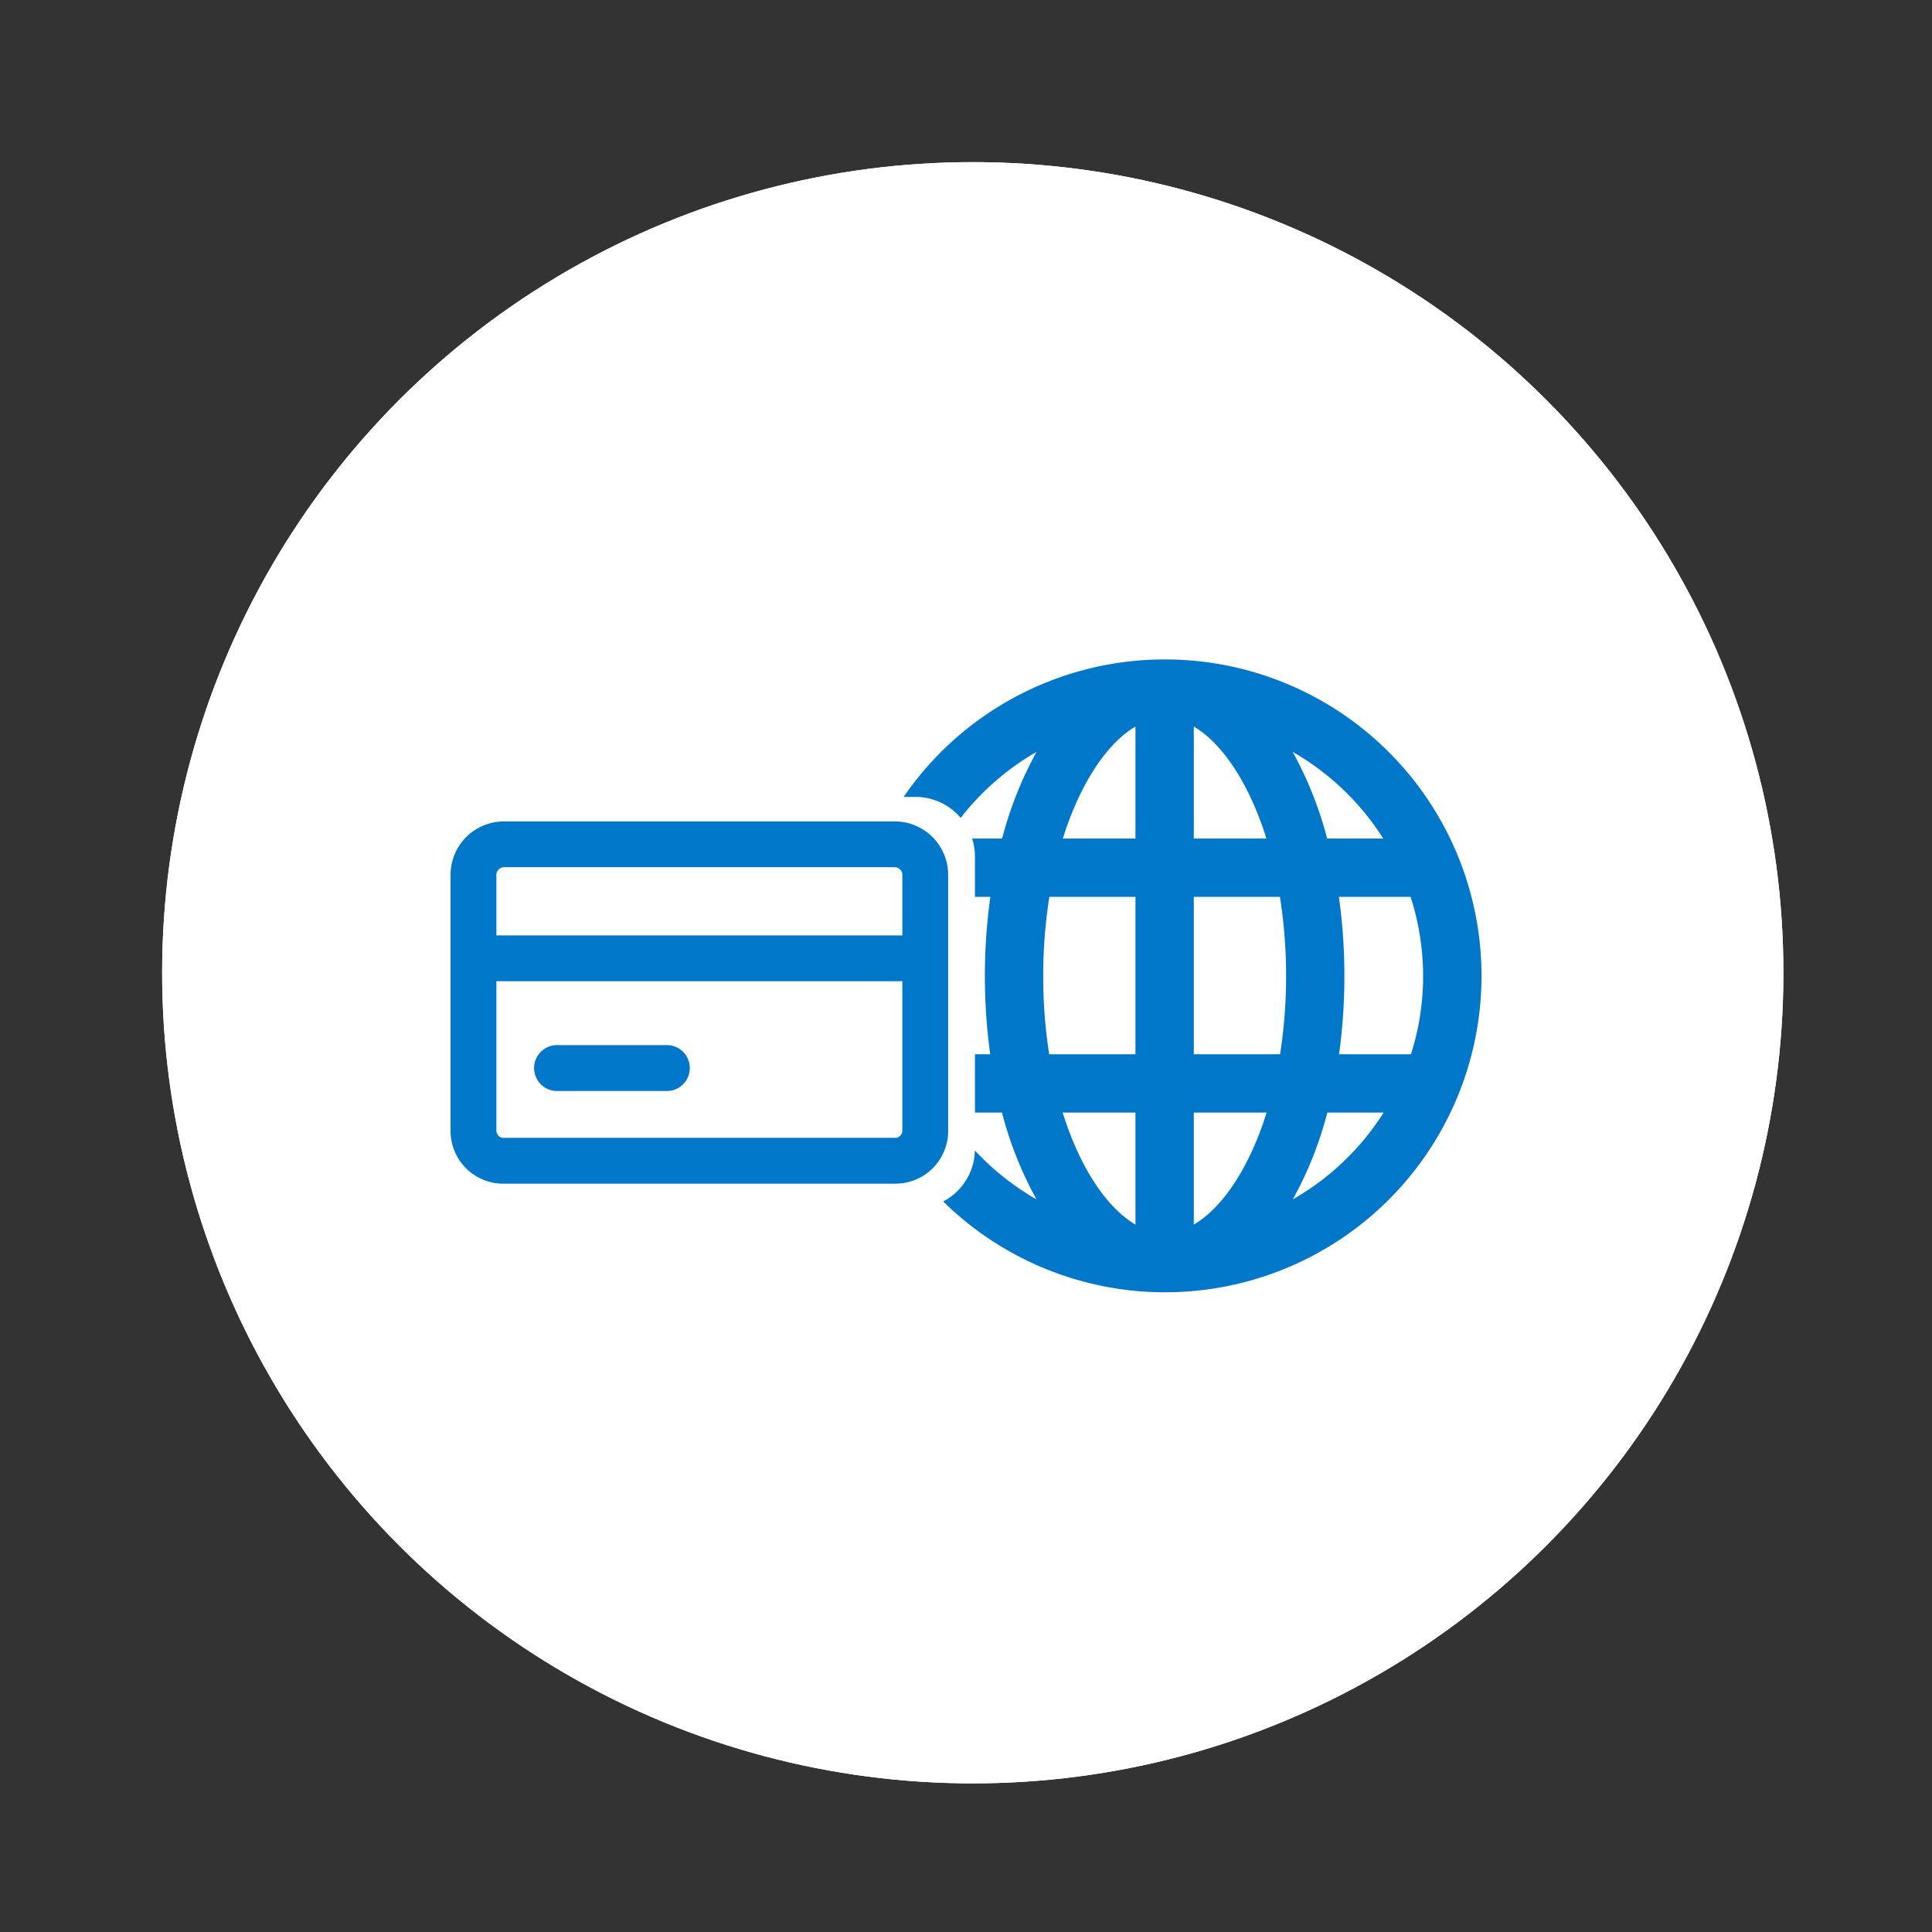 <?xml version="1.0" encoding="UTF-8"?> <svg xmlns="http://www.w3.org/2000/svg" xmlns:xlink="http://www.w3.org/1999/xlink" width="143" height="143" viewBox="0 0 143 143"><rect x="0" y="0" width="143" height="143" fill="#333333" stroke="none"/><defs><clipPath id="clip-path"><circle id="Ellipse_599" data-name="Ellipse 599" cx="60" cy="60" r="60" transform="translate(-0.497 -0.497)" fill="#fff"></circle></clipPath><clipPath id="clip-Payment_-_tab3_ACTIVE"><rect width="143" height="143"></rect></clipPath></defs><g id="Payment_-_tab3_ACTIVE" data-name="Payment - tab3 – ACTIVE" clip-path="url(#clip-Payment_-_tab3_ACTIVE)"><g id="Group_5703" data-name="Group 5703" transform="translate(-258.486 -564.127)"><g id="Group_5293" data-name="Group 5293" transform="translate(270.983 576.624)"><g id="Ellipse_598" data-name="Ellipse 598" transform="translate(-0.496 -0.497)" fill="#fff" stroke="#fff" stroke-width="4"><circle cx="60" cy="60" r="60" stroke="none"></circle><circle cx="60" cy="60" r="58" fill="none"></circle></g></g><g id="Mask_Group_8" data-name="Mask Group 8" transform="translate(270.983 576.624)" clip-path="url(#clip-path)"><g id="Group_5270" data-name="Group 5270" transform="translate(20.853 48.299)"><g id="Group_5269" data-name="Group 5269" transform="translate(0)"><g id="Group_5266" data-name="Group 5266"><path id="Path_8237" data-name="Path 8237" d="M2514.907,918.063h-28.865a3.9,3.9,0,0,1-3.982-3.9V895.153a3.95,3.95,0,0,1,3.982-3.9h28.865a3.95,3.95,0,0,1,3.982,3.9v19.005A3.9,3.9,0,0,1,2514.907,918.063Zm-28.865-23.423a.586.586,0,0,0-.591.514v19.005a.536.536,0,0,0,.591.513h28.865a.536.536,0,0,0,.592-.513V895.153a.586.586,0,0,0-.592-.514Z" transform="translate(-2482.06 -891.249)" fill="#0077c8"></path></g><g id="Group_5267" data-name="Group 5267" transform="translate(0 8.439)"><path id="Path_8238" data-name="Path 8238" d="M2517.2,915.935h-33.441a1.7,1.7,0,0,1,0-3.391H2517.2a1.7,1.7,0,0,1,0,3.391Z" transform="translate(-2482.06 -912.544)" fill="#0077c8"></path></g><g id="Group_5268" data-name="Group 5268" transform="translate(6.309 16.563)"><path id="Path_8239" data-name="Path 8239" d="M2507.8,936.435h-8.124a1.7,1.7,0,1,1,0-3.391h8.124a1.7,1.7,0,0,1,0,3.391Z" transform="translate(-2497.979 -933.044)" fill="#0077c8"></path></g></g></g><g id="Group_5271" data-name="Group 5271" transform="translate(54.39 36.312)"><path id="Path_8240" data-name="Path 8240" d="M2586,861a23.439,23.439,0,0,0-19.316,10.174h.884a4.366,4.366,0,0,1,3.336,1.557,19.269,19.269,0,0,1,5.619-4.891,27.6,27.6,0,0,0-2.551,6.416h-2.221a4.474,4.474,0,0,1,.21,1.35v2.967h1.139a42.6,42.6,0,0,0-.01,11.649h-1.129v4.318h2a27.479,27.479,0,0,0,2.554,6.422,19.226,19.226,0,0,1-4.558-3.616,4.379,4.379,0,0,1-2.345,3.775A23.421,23.421,0,1,0,2586,861Zm-2.158,41.832c-2.1-1.23-4.1-4.167-5.39-8.293h5.39Zm0-12.61h-6.386a36.889,36.889,0,0,1-.443-5.774,37.286,37.286,0,0,1,.454-5.874h6.375Zm0-15.966h-5.375c1.288-4.123,3.284-7.057,5.375-8.289Zm4.317-8.289c2.091,1.232,4.087,4.166,5.374,8.289h-5.374Zm0,36.866V894.54h5.389C2592.261,898.665,2590.258,901.6,2588.16,902.832Zm6.385-12.61h-6.385V878.573h6.375a37.225,37.225,0,0,1,.455,5.874A36.827,36.827,0,0,1,2594.545,890.222Zm7.634-15.966h-4.15a27.637,27.637,0,0,0-2.552-6.416A19.273,19.273,0,0,1,2602.179,874.256Zm-6.689,26.706a27.5,27.5,0,0,0,2.554-6.422h4.166A19.225,19.225,0,0,1,2595.49,900.961Zm3.421-10.739a42.565,42.565,0,0,0-.01-11.649h5.305a19.061,19.061,0,0,1,.926,5.874,18.863,18.863,0,0,1-.9,5.774Z" transform="translate(-2566.685 -861)" fill="#0077c8"></path></g></g></g></g></svg> 